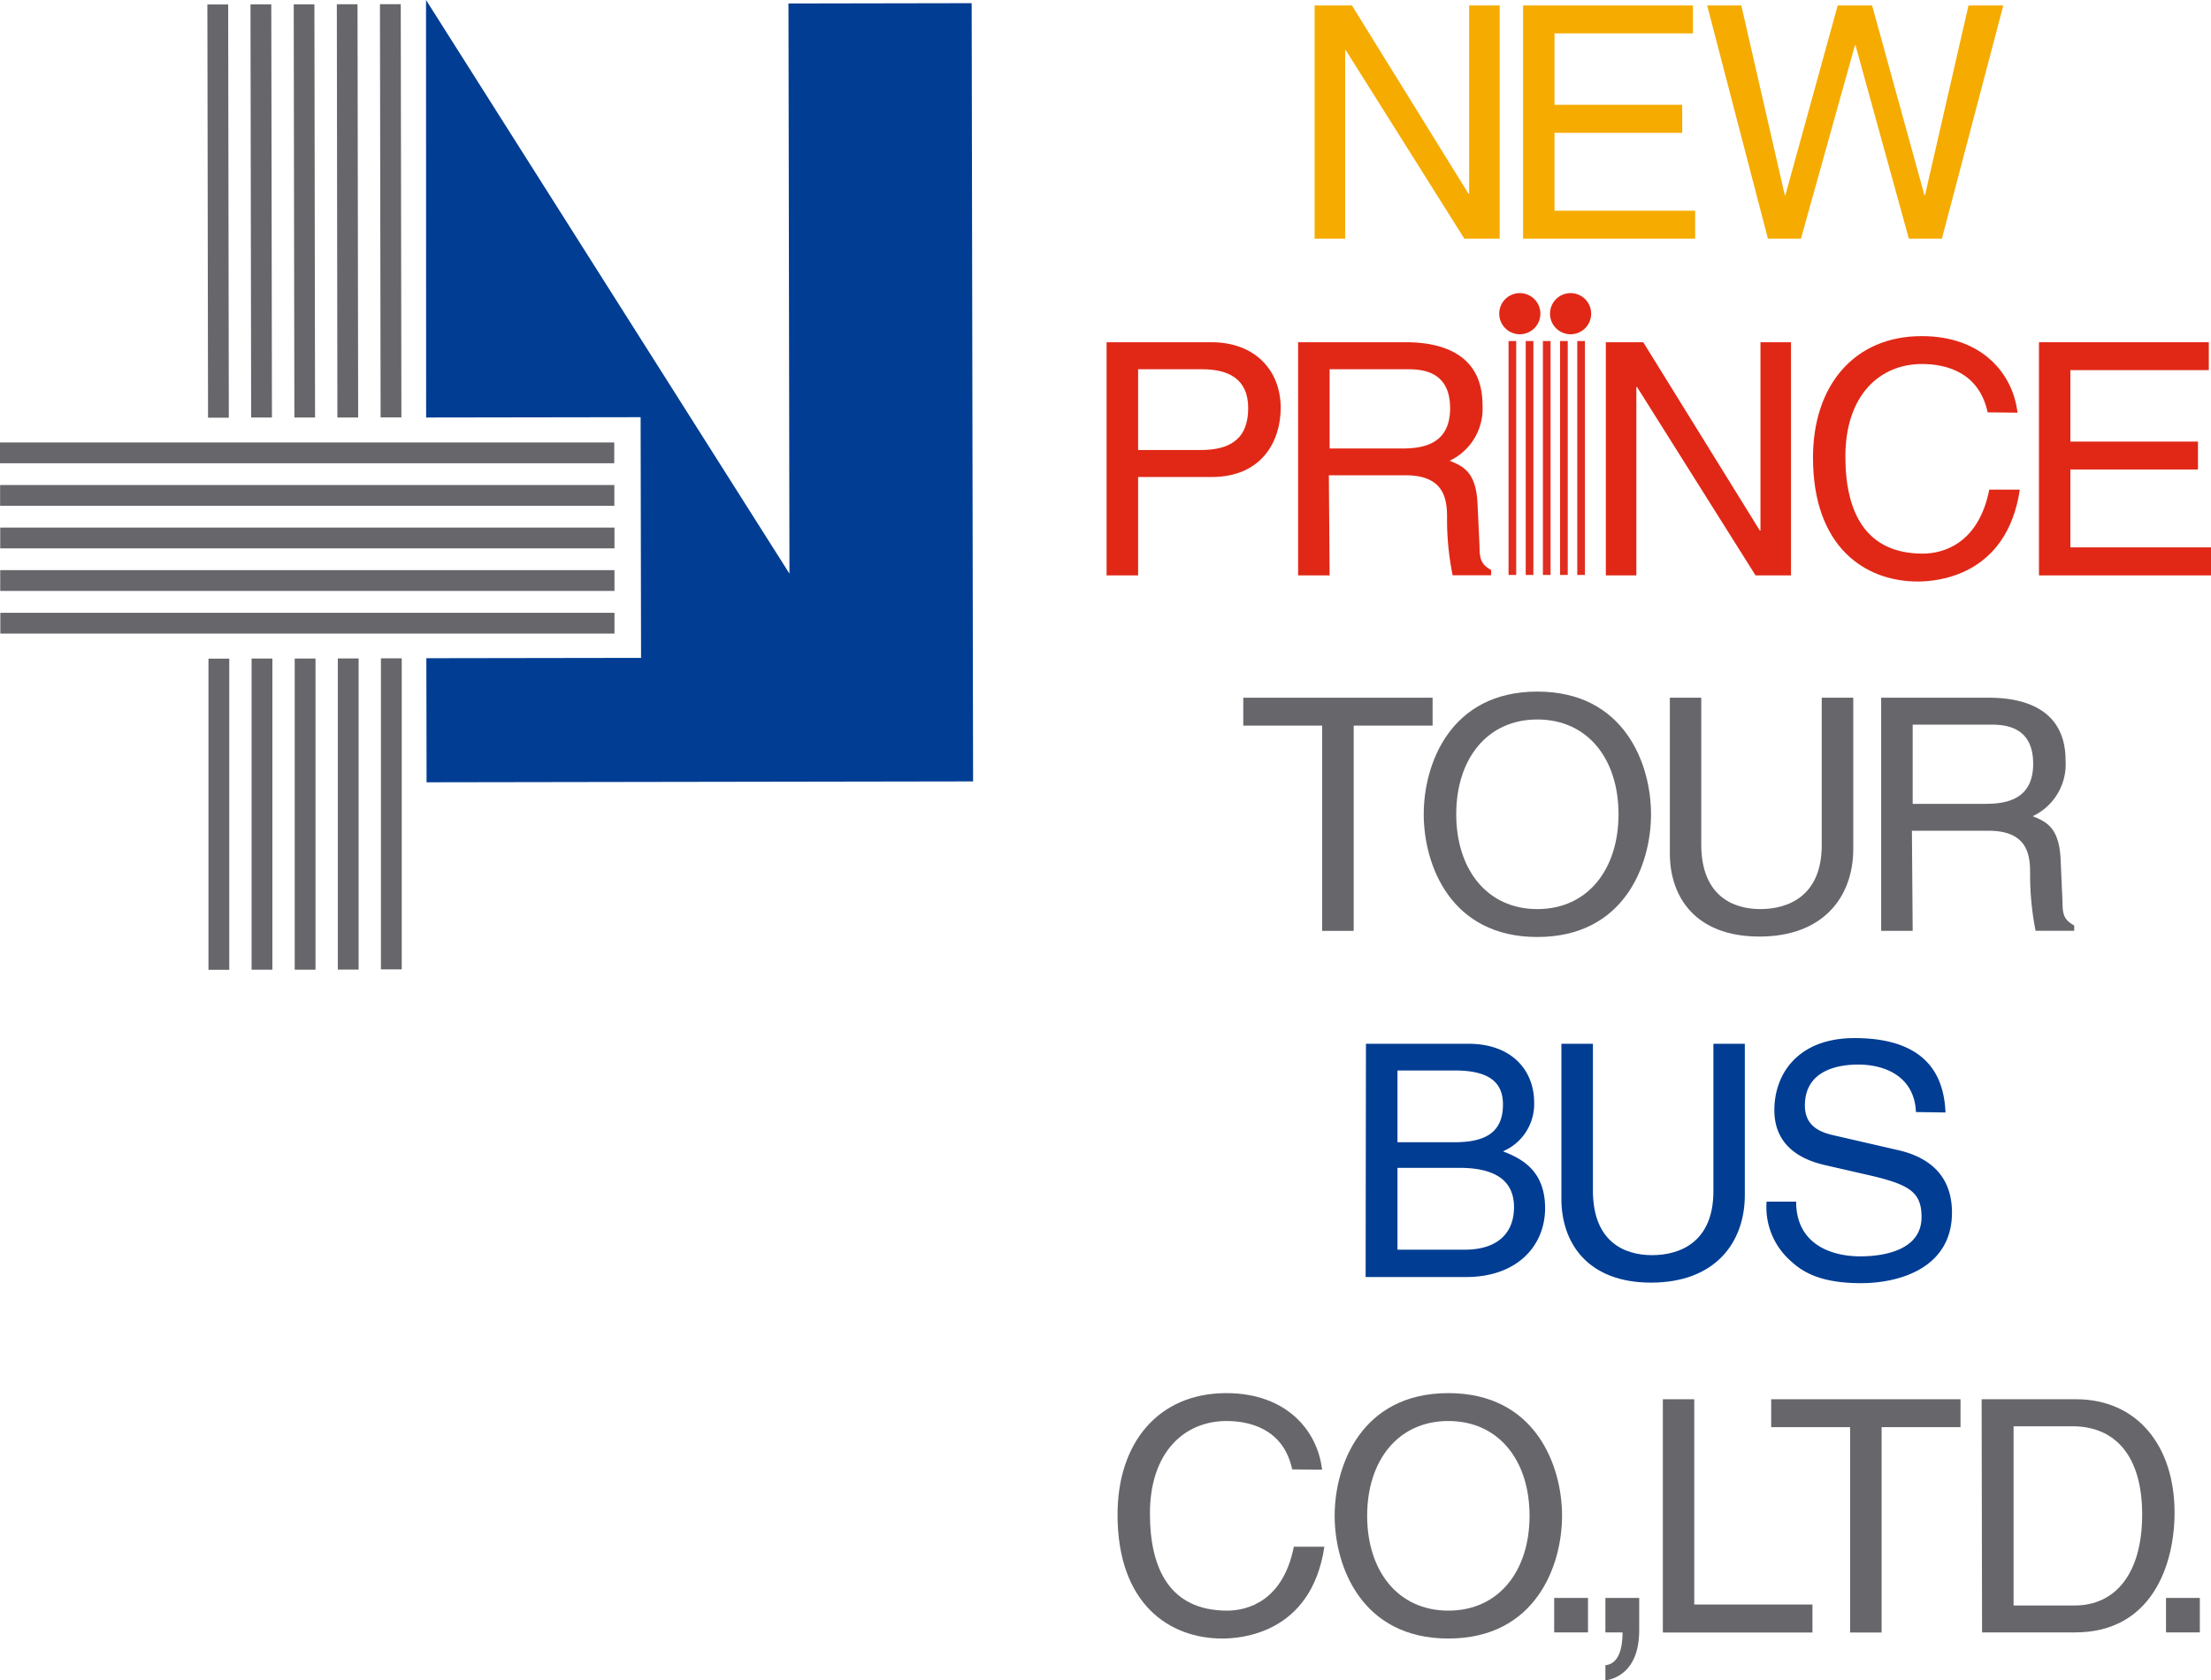 <svg xmlns="http://www.w3.org/2000/svg" viewBox="0 0 202.04 153.56"><defs><style>.cls-1{fill:#67666b;}.cls-2{fill:#003d93;}.cls-3{fill:#f5ab00;}.cls-4{fill:#e12816;}.cls-5{fill:#e12d1f;}</style></defs><g id="layer_2" data-name="layer 2"><g id="layer_1-2" data-name="layer 1"><rect class="cls-1" y="40.44" width="56.13" height="1.9"/><rect class="cls-1" x="0.01" y="44.33" width="56.13" height="1.9"/><rect class="cls-1" x="0.02" y="48.22" width="56.13" height="1.9"/><rect class="cls-1" x="0.02" y="52.11" width="56.13" height="1.9"/><rect class="cls-1" x="0.03" y="56.01" width="56.12" height="1.9"/><rect class="cls-1" x="19.05" y="60.2" width="1.9" height="28.44"/><rect class="cls-1" x="22.99" y="60.19" width="1.9" height="28.44"/><rect class="cls-1" x="26.93" y="60.19" width="1.9" height="28.44"/><rect class="cls-1" x="30.87" y="60.18" width="1.9" height="28.44"/><rect class="cls-1" x="34.81" y="60.17" width="1.9" height="28.43"/><polygon class="cls-1" points="19.01 38.18 18.95 0.41 20.85 0.41 20.91 38.18 19.01 38.18"/><polygon class="cls-1" points="22.95 38.16 22.89 0.4 24.79 0.4 24.85 38.16 22.95 38.16"/><polygon class="cls-1" points="26.9 38.16 26.84 0.4 28.73 0.4 28.79 38.16 26.9 38.16"/><polygon class="cls-1" points="30.83 38.16 30.78 0.39 32.67 0.39 32.73 38.16 30.83 38.16"/><polygon class="cls-1" points="34.78 38.15 34.72 0.38 36.62 0.38 36.68 38.15 34.78 38.15"/><polygon class="cls-2" points="38.93 0 72.14 52.43 72.05 0.32 88.79 0.29 88.92 71.42 38.98 71.5 38.96 60.16 58.58 60.13 58.54 38.13 38.94 38.16 38.93 0"/><polygon class="cls-3" points="134.25 0.5 137.04 0.5 137.04 21.81 133.81 21.81 122.98 4.59 122.92 4.59 122.92 21.81 120.13 21.81 120.13 0.5 123.54 0.5 134.19 17.71 134.25 17.71 134.25 0.5"/><polygon class="cls-3" points="154.9 21.81 139.18 21.81 139.18 0.5 154.7 0.5 154.7 3.05 142.05 3.05 142.05 9.58 153.72 9.58 153.72 12.14 142.05 12.14 142.05 19.26 154.9 19.26 154.9 21.81"/><polygon class="cls-3" points="164.57 21.81 161.55 21.81 156 0.5 159.12 0.5 163.09 17.83 163.15 17.83 167.93 0.5 171.07 0.5 175.85 17.83 175.91 17.83 179.88 0.5 183.06 0.5 177.45 21.81 174.43 21.81 169.56 4.15 169.5 4.15 164.57 21.81"/><path class="cls-4" d="M138.87,30.55A1.88,1.88,0,1,0,137,28.67a1.88,1.88,0,0,0,1.88,1.88"/><path class="cls-4" d="M143.51,30.55a1.88,1.88,0,1,0-1.87-1.88,1.88,1.88,0,0,0,1.87,1.88"/><line class="cls-4" x1="138.2" y1="31.17" x2="138.2" y2="52.55"/><rect class="cls-5" x="137.85" y="31.17" width="0.7" height="21.38"/><line class="cls-4" x1="139.77" y1="31.17" x2="139.77" y2="52.55"/><rect class="cls-5" x="139.42" y="31.17" width="0.7" height="21.38"/><line class="cls-4" x1="141.34" y1="31.17" x2="141.34" y2="52.55"/><rect class="cls-5" x="140.99" y="31.17" width="0.7" height="21.38"/><line class="cls-4" x1="142.91" y1="31.17" x2="142.91" y2="52.55"/><rect class="cls-5" x="142.56" y="31.17" width="0.7" height="21.38"/><line class="cls-4" x1="144.48" y1="31.17" x2="144.48" y2="52.55"/><rect class="cls-5" x="144.13" y="31.17" width="0.7" height="21.38"/><path class="cls-4" d="M104,52.59h-2.88V31.28h9.59c3.94,0,6.32,2.55,6.32,6,0,3-1.69,6.32-6.32,6.32H104Zm0-11.46h5.73c2.58,0,4.33-.94,4.33-3.82,0-2.71-1.84-3.56-4.21-3.56H104Z"/><path class="cls-4" d="M121.5,52.59h-2.88V31.28h9.85c3.51,0,7,1.22,7,5.73a5.26,5.26,0,0,1-3,5.1c1.21.5,2.43,1,2.55,4l.18,3.85c0,1.19.18,1.64,1.06,2.14v.48h-3.52a25.87,25.87,0,0,1-.51-5.34c0-1.76-.36-3.8-3.8-3.8h-7Zm0-11.6h6.67c2.11,0,4.34-.54,4.34-3.68,0-3.3-2.41-3.56-3.83-3.56H121.5Z"/><polygon class="cls-4" points="160.87 31.28 163.66 31.28 163.66 52.59 160.42 52.59 149.59 35.37 149.53 35.37 149.53 52.59 146.74 52.59 146.74 31.28 150.16 31.28 160.81 48.49 160.87 48.49 160.87 31.28"/><path class="cls-4" d="M181.63,37.69c-.8-3.74-3.91-4.42-6-4.42-3.86,0-7,2.85-7,8.46,0,5,1.79,8.87,7.07,8.87,1.87,0,5.1-.9,6.08-5.85h2.79c-1.19,8-7.72,8.4-9.32,8.4-4.83,0-9.58-3.15-9.58-11.33,0-6.56,3.74-11.1,9.94-11.1,5.49,0,8.33,3.41,8.75,7Z"/><polygon class="cls-4" points="202.04 52.59 186.32 52.59 186.32 31.28 201.84 31.28 201.84 33.83 189.19 33.83 189.19 40.36 200.85 40.36 200.85 42.91 189.19 42.91 189.19 50.03 202.04 50.03 202.04 52.59"/><polygon class="cls-1" points="113.61 63.77 130.91 63.77 130.91 66.32 123.7 66.32 123.7 85.08 120.82 85.08 120.82 66.32 113.61 66.32 113.61 63.77"/><path class="cls-1" d="M140.48,85.64c-7.95,0-10.38-6.62-10.38-11.22s2.43-11.21,10.38-11.21,10.39,6.61,10.39,11.21-2.43,11.22-10.39,11.22m0-19.88c-4.62,0-7.41,3.65-7.41,8.66s2.79,8.67,7.41,8.67,7.42-3.65,7.42-8.67-2.79-8.66-7.42-8.66"/><path class="cls-1" d="M169.35,63.77V77.6c0,4.36-2.73,8-8.57,8S152.59,82,152.59,78V63.77h2.87V77.18c0,4.63,2.82,5.91,5.4,5.91s5.61-1.22,5.61-5.85V63.77Z"/><path class="cls-1" d="M174.78,85.08H171.9V63.77h9.85c3.5,0,7,1.22,7,5.73a5.25,5.25,0,0,1-3,5.1c1.21.5,2.43,1,2.55,4l.17,3.85c0,1.19.18,1.64,1.07,2.14v.48h-3.53a26.5,26.5,0,0,1-.5-5.34c0-1.76-.36-3.8-3.8-3.8h-7Zm0-11.61h6.67c2.11,0,4.34-.53,4.34-3.67,0-3.3-2.41-3.57-3.83-3.57h-7.18Z"/><path class="cls-2" d="M124.82,95.4h9.37c4,0,6,2.47,6,5.37a4.7,4.7,0,0,1-2.85,4.46c1.39.56,3.85,1.54,3.85,5.19,0,3.41-2.51,6.3-7.23,6.3h-9.17Zm2.88,9h5.19c2.76,0,4.45-.83,4.45-3.45,0-2-1.22-3.11-4.42-3.11H127.7Zm0,9.82h6.14c3,0,4.51-1.51,4.51-3.89,0-3-2.64-3.59-5-3.59H127.7Z"/><path class="cls-2" d="M159.44,95.4v13.83c0,4.36-2.73,8-8.57,8s-8.19-3.68-8.19-7.65V95.4h2.88v13.42c0,4.63,2.82,5.9,5.4,5.9s5.61-1.21,5.61-5.84V95.4Z"/><path class="cls-2" d="M175.08,101.64c-.15-3.3-2.88-4.34-5.28-4.34-1.82,0-4.87.51-4.87,3.74,0,1.81,1.28,2.41,2.52,2.7l6.08,1.4c2.76.65,4.84,2.31,4.84,5.69,0,5-4.69,6.45-8.33,6.45-3.95,0-5.5-1.19-6.44-2.06a6.55,6.55,0,0,1-2.17-5.39h2.7c0,3.85,3.14,5,5.87,5,2.08,0,5.59-.53,5.59-3.59,0-2.23-1.05-2.94-4.55-3.77l-4.36-1c-1.4-.34-4.54-1.31-4.54-5,0-3.33,2.17-6.59,7.33-6.59,7.45,0,8.19,4.45,8.31,6.8Z"/><path class="cls-1" d="M118.08,134.3c-.8-3.73-3.92-4.42-6-4.42-3.86,0-7,2.85-7,8.46,0,5,1.79,8.87,7.06,8.87,1.88,0,5.11-.89,6.09-5.84h2.79c-1.19,8-7.72,8.39-9.32,8.39-4.83,0-9.58-3.14-9.58-11.33,0-6.56,3.73-11.1,9.94-11.1,5.48,0,8.34,3.41,8.75,7Z"/><path class="cls-1" d="M132.35,149.76c-7.95,0-10.39-6.62-10.39-11.22s2.44-11.21,10.39-11.21,10.39,6.62,10.39,11.21-2.44,11.22-10.39,11.22m0-19.88c-4.63,0-7.42,3.65-7.42,8.66s2.79,8.67,7.42,8.67,7.42-3.65,7.42-8.67-2.79-8.66-7.42-8.66"/><rect class="cls-1" x="142.02" y="146.05" width="3.09" height="3.15"/><path class="cls-1" d="M146.7,146.05h3.09V149c0,4-2.5,4.5-3.09,4.59V152.2c1.25-.12,1.57-1.61,1.57-3H146.7Z"/><polygon class="cls-1" points="154.82 146.65 165.62 146.65 165.62 149.21 151.95 149.21 151.95 127.89 154.82 127.89 154.82 146.65"/><polygon class="cls-1" points="161.85 127.89 179.15 127.89 179.15 130.44 171.94 130.44 171.94 149.21 169.06 149.21 169.06 130.44 161.85 130.44 161.85 127.89"/><path class="cls-1" d="M181.08,127.89h8.63c5.55,0,9,4.22,9,10.36,0,4.78-2.08,10.95-9.08,10.95h-8.51ZM184,146.74h5.58c3.74,0,6.17-2.94,6.17-8.31s-2.46-8.07-6.38-8.07H184Z"/><rect class="cls-1" x="197.93" y="146.05" width="3.09" height="3.15"/></g></g></svg>